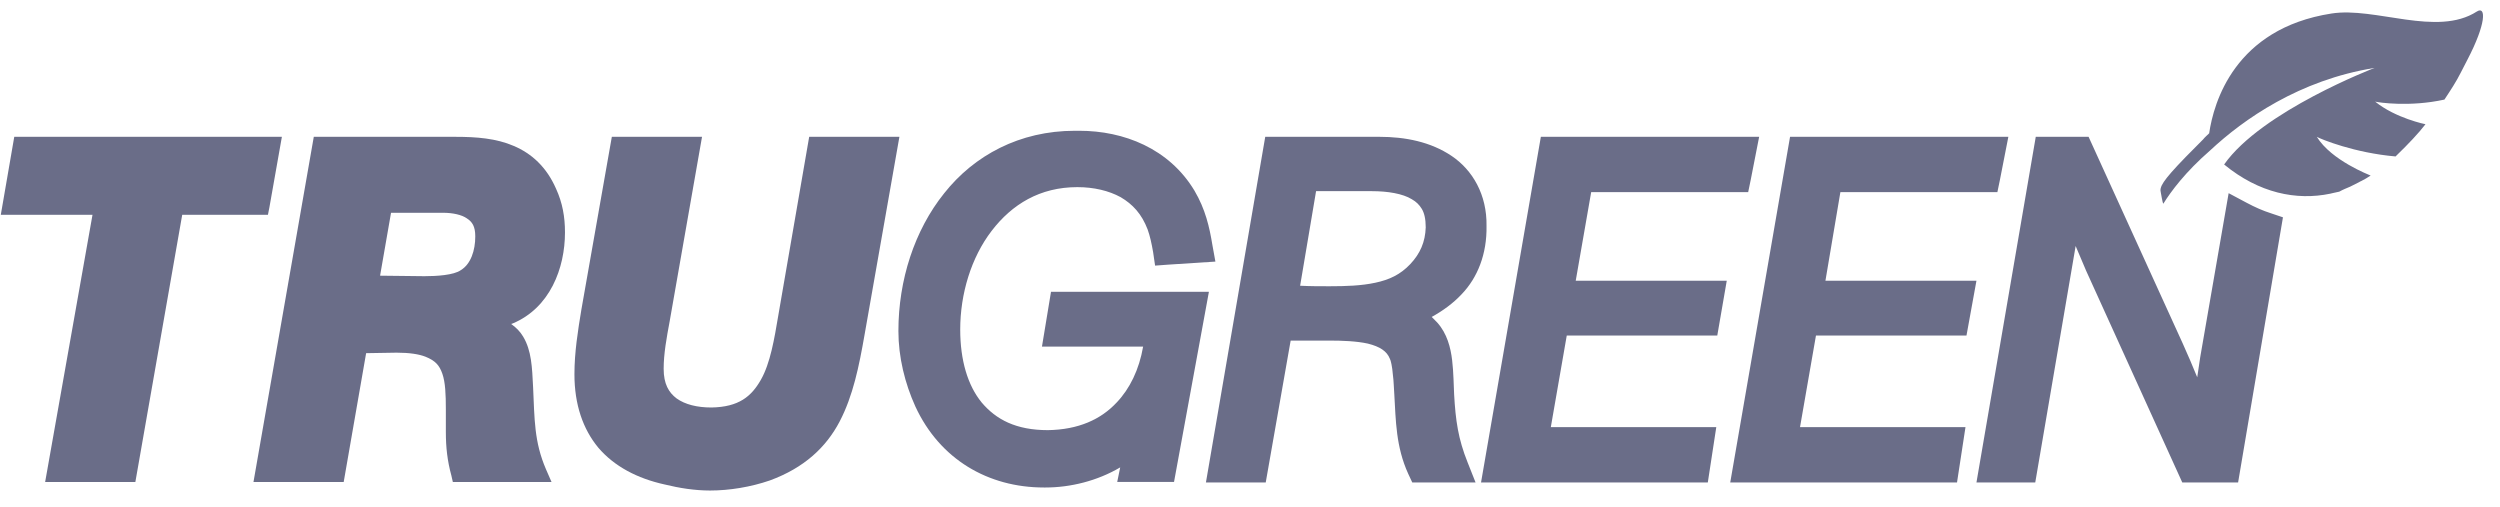 <svg width="138" height="28" viewBox="0 0 138 28" fill="none" xmlns="http://www.w3.org/2000/svg">
<path d="M14.872 11.441L15.56 7.553H0.787L0.044 11.858H5.106L2.492 26.605H7.472L10.058 11.858H14.79L14.872 11.441ZM28.298 17.856C30.361 16.995 31.187 14.801 31.187 12.83C31.187 11.969 31.049 11.191 30.692 10.414C30.169 9.219 29.343 8.469 28.353 8.053C27.39 7.636 26.29 7.553 25.162 7.553H17.321L13.992 26.605H18.972L20.21 19.495C20.787 19.495 21.338 19.467 21.888 19.467C22.603 19.467 23.126 19.55 23.483 19.689C24.034 19.912 24.254 20.161 24.419 20.634C24.584 21.106 24.611 21.772 24.611 22.605V23.855C24.611 24.688 24.694 25.438 24.914 26.243L24.997 26.605H30.444L30.141 25.91C29.481 24.383 29.509 23.133 29.426 21.356C29.371 20.273 29.343 19.356 28.876 18.578C28.711 18.301 28.491 18.078 28.216 17.884C28.243 17.884 28.27 17.856 28.298 17.856ZM25.437 14.912C25.052 15.19 24.089 15.246 23.428 15.246C22.603 15.246 21.805 15.218 20.98 15.218L21.585 11.746H24.474C24.997 11.746 25.492 11.858 25.767 12.052C26.07 12.246 26.235 12.496 26.235 13.052C26.235 13.829 25.987 14.579 25.437 14.912ZM49.647 7.553H44.667L42.962 17.412C42.742 18.717 42.522 20.05 41.999 20.967C41.476 21.883 40.788 22.466 39.275 22.494C38.477 22.494 37.817 22.328 37.349 21.994C36.909 21.661 36.634 21.189 36.634 20.356C36.634 19.523 36.799 18.634 36.964 17.745L38.752 7.553H33.773L32.094 17.079C31.902 18.245 31.709 19.439 31.709 20.661C31.709 22.328 32.177 23.688 33.03 24.716C33.91 25.744 35.176 26.41 36.689 26.743C37.487 26.938 38.34 27.077 39.193 27.077C40.266 27.077 41.449 26.882 42.494 26.521C44.392 25.827 45.603 24.688 46.346 23.272C47.088 21.855 47.419 20.217 47.721 18.495L49.647 7.553Z" fill="#080D39" fill-opacity="0.6"/>
<path d="M58.011 16.134L57.516 19.133H63.1C62.88 20.411 62.358 21.466 61.642 22.216C60.762 23.16 59.524 23.716 57.846 23.744C56.085 23.744 54.985 23.16 54.187 22.216C53.416 21.272 53.004 19.883 53.004 18.189C53.004 16.217 53.609 14.218 54.737 12.746C55.865 11.274 57.406 10.33 59.469 10.33C60.377 10.33 61.202 10.524 61.862 10.885C62.523 11.274 63.018 11.802 63.348 12.662C63.486 13.051 63.568 13.44 63.651 13.912L63.761 14.662L64.504 14.607L67.09 14.44L66.924 13.523C66.76 12.524 66.539 11.552 65.934 10.524C64.531 8.191 62.028 7.219 59.579 7.219H59.331C56.278 7.219 53.774 8.58 52.123 10.663C50.473 12.718 49.592 15.467 49.592 18.272C49.592 19.717 49.95 21.161 50.528 22.438C51.876 25.354 54.544 26.91 57.626 26.91H57.708C59.084 26.91 60.569 26.548 61.835 25.799L61.67 26.604H64.806L66.732 16.106H58.011V16.134ZM80.268 21.772C80.24 21.272 80.24 20.578 80.158 19.883C80.075 19.189 79.882 18.411 79.332 17.8C79.222 17.689 79.112 17.578 79.03 17.495C79.635 17.162 80.213 16.745 80.68 16.245C81.561 15.329 82.084 14.023 82.056 12.468C82.084 10.746 81.286 9.385 80.13 8.608C78.975 7.83 77.572 7.552 76.141 7.552H69.841L66.567 26.632H69.868L71.244 18.8H73.39C74.078 18.8 74.876 18.828 75.508 18.967C76.169 19.133 76.554 19.383 76.719 19.8C76.774 19.883 76.856 20.272 76.884 20.661C76.939 21.05 76.939 21.466 76.966 21.772C77.049 23.188 77.049 24.66 77.737 26.16L77.957 26.632H81.451L81.011 25.521C80.488 24.216 80.35 23.216 80.268 21.772ZM77.847 14.579C77.296 15.162 76.691 15.44 75.921 15.606C75.15 15.773 74.298 15.801 73.39 15.801C72.867 15.801 72.317 15.801 71.767 15.773L72.647 10.552H75.728C76.609 10.552 77.434 10.691 77.929 10.996C78.177 11.135 78.342 11.302 78.48 11.524C78.617 11.746 78.7 12.079 78.7 12.551C78.672 13.357 78.397 13.996 77.847 14.579ZM87.833 10.607H96.499L96.637 9.941L97.105 7.552H85.055L81.753 26.632H94.271L94.739 23.577H85.605L86.485 18.522H94.794L95.317 15.495H86.98L87.833 10.607ZM101.589 10.607H110.255L110.393 9.941L110.861 7.552H98.811L95.509 26.632H108.027L108.495 23.577H99.361L100.241 18.522H108.55L109.1 15.495H100.764L101.589 10.607ZM123.543 26.632L126.019 11.996L125.359 11.774C124.919 11.635 124.479 11.441 124.011 11.191L123.021 10.663L121.452 19.717C121.398 20.078 121.342 20.439 121.287 20.827C121.04 20.216 120.765 19.578 120.49 18.967L115.29 7.552H112.374L109.1 26.632H112.346L114.519 13.912C114.547 13.801 114.547 13.69 114.575 13.579C114.767 14.023 114.96 14.495 115.152 14.94L120.462 26.632" fill="#080D39" fill-opacity="0.6"/>
<path d="M129.732 10.302C129.732 10.274 129.732 10.274 129.732 10.302C129.897 10.219 130.063 10.135 130.228 10.052C130.255 10.024 130.283 10.024 130.337 9.996C130.503 9.913 130.695 9.802 130.86 9.691C130.805 9.663 128.687 8.858 127.889 7.553C128.137 7.691 129.98 8.441 132.236 8.636L132.291 8.58C132.951 7.941 133.501 7.358 133.887 6.858C133.887 6.858 132.236 6.525 131.108 5.609C131.328 5.664 133.034 5.914 134.932 5.497C135.262 4.998 135.592 4.498 135.84 3.998L136.198 3.303C137.243 1.304 137.243 0.304 136.72 0.637C134.519 2.054 131.108 0.36 128.687 0.748C123.35 1.582 122.194 5.664 121.946 7.358C121.837 7.469 121.699 7.58 121.616 7.691C121.314 7.997 120.984 8.33 120.653 8.663C119.333 10.024 119.195 10.33 119.278 10.635C119.305 10.746 119.36 11.163 119.415 11.246C119.828 10.58 120.626 9.497 122.002 8.302C123.845 6.581 126.926 4.414 131.08 3.748C131.08 3.748 124.835 6.136 122.772 9.08C124.698 10.663 126.761 11.08 128.632 10.691C128.632 10.691 128.852 10.635 129.127 10.58C129.32 10.469 129.54 10.385 129.732 10.302Z" fill="#080D39" fill-opacity="0.6"/>
</svg>
